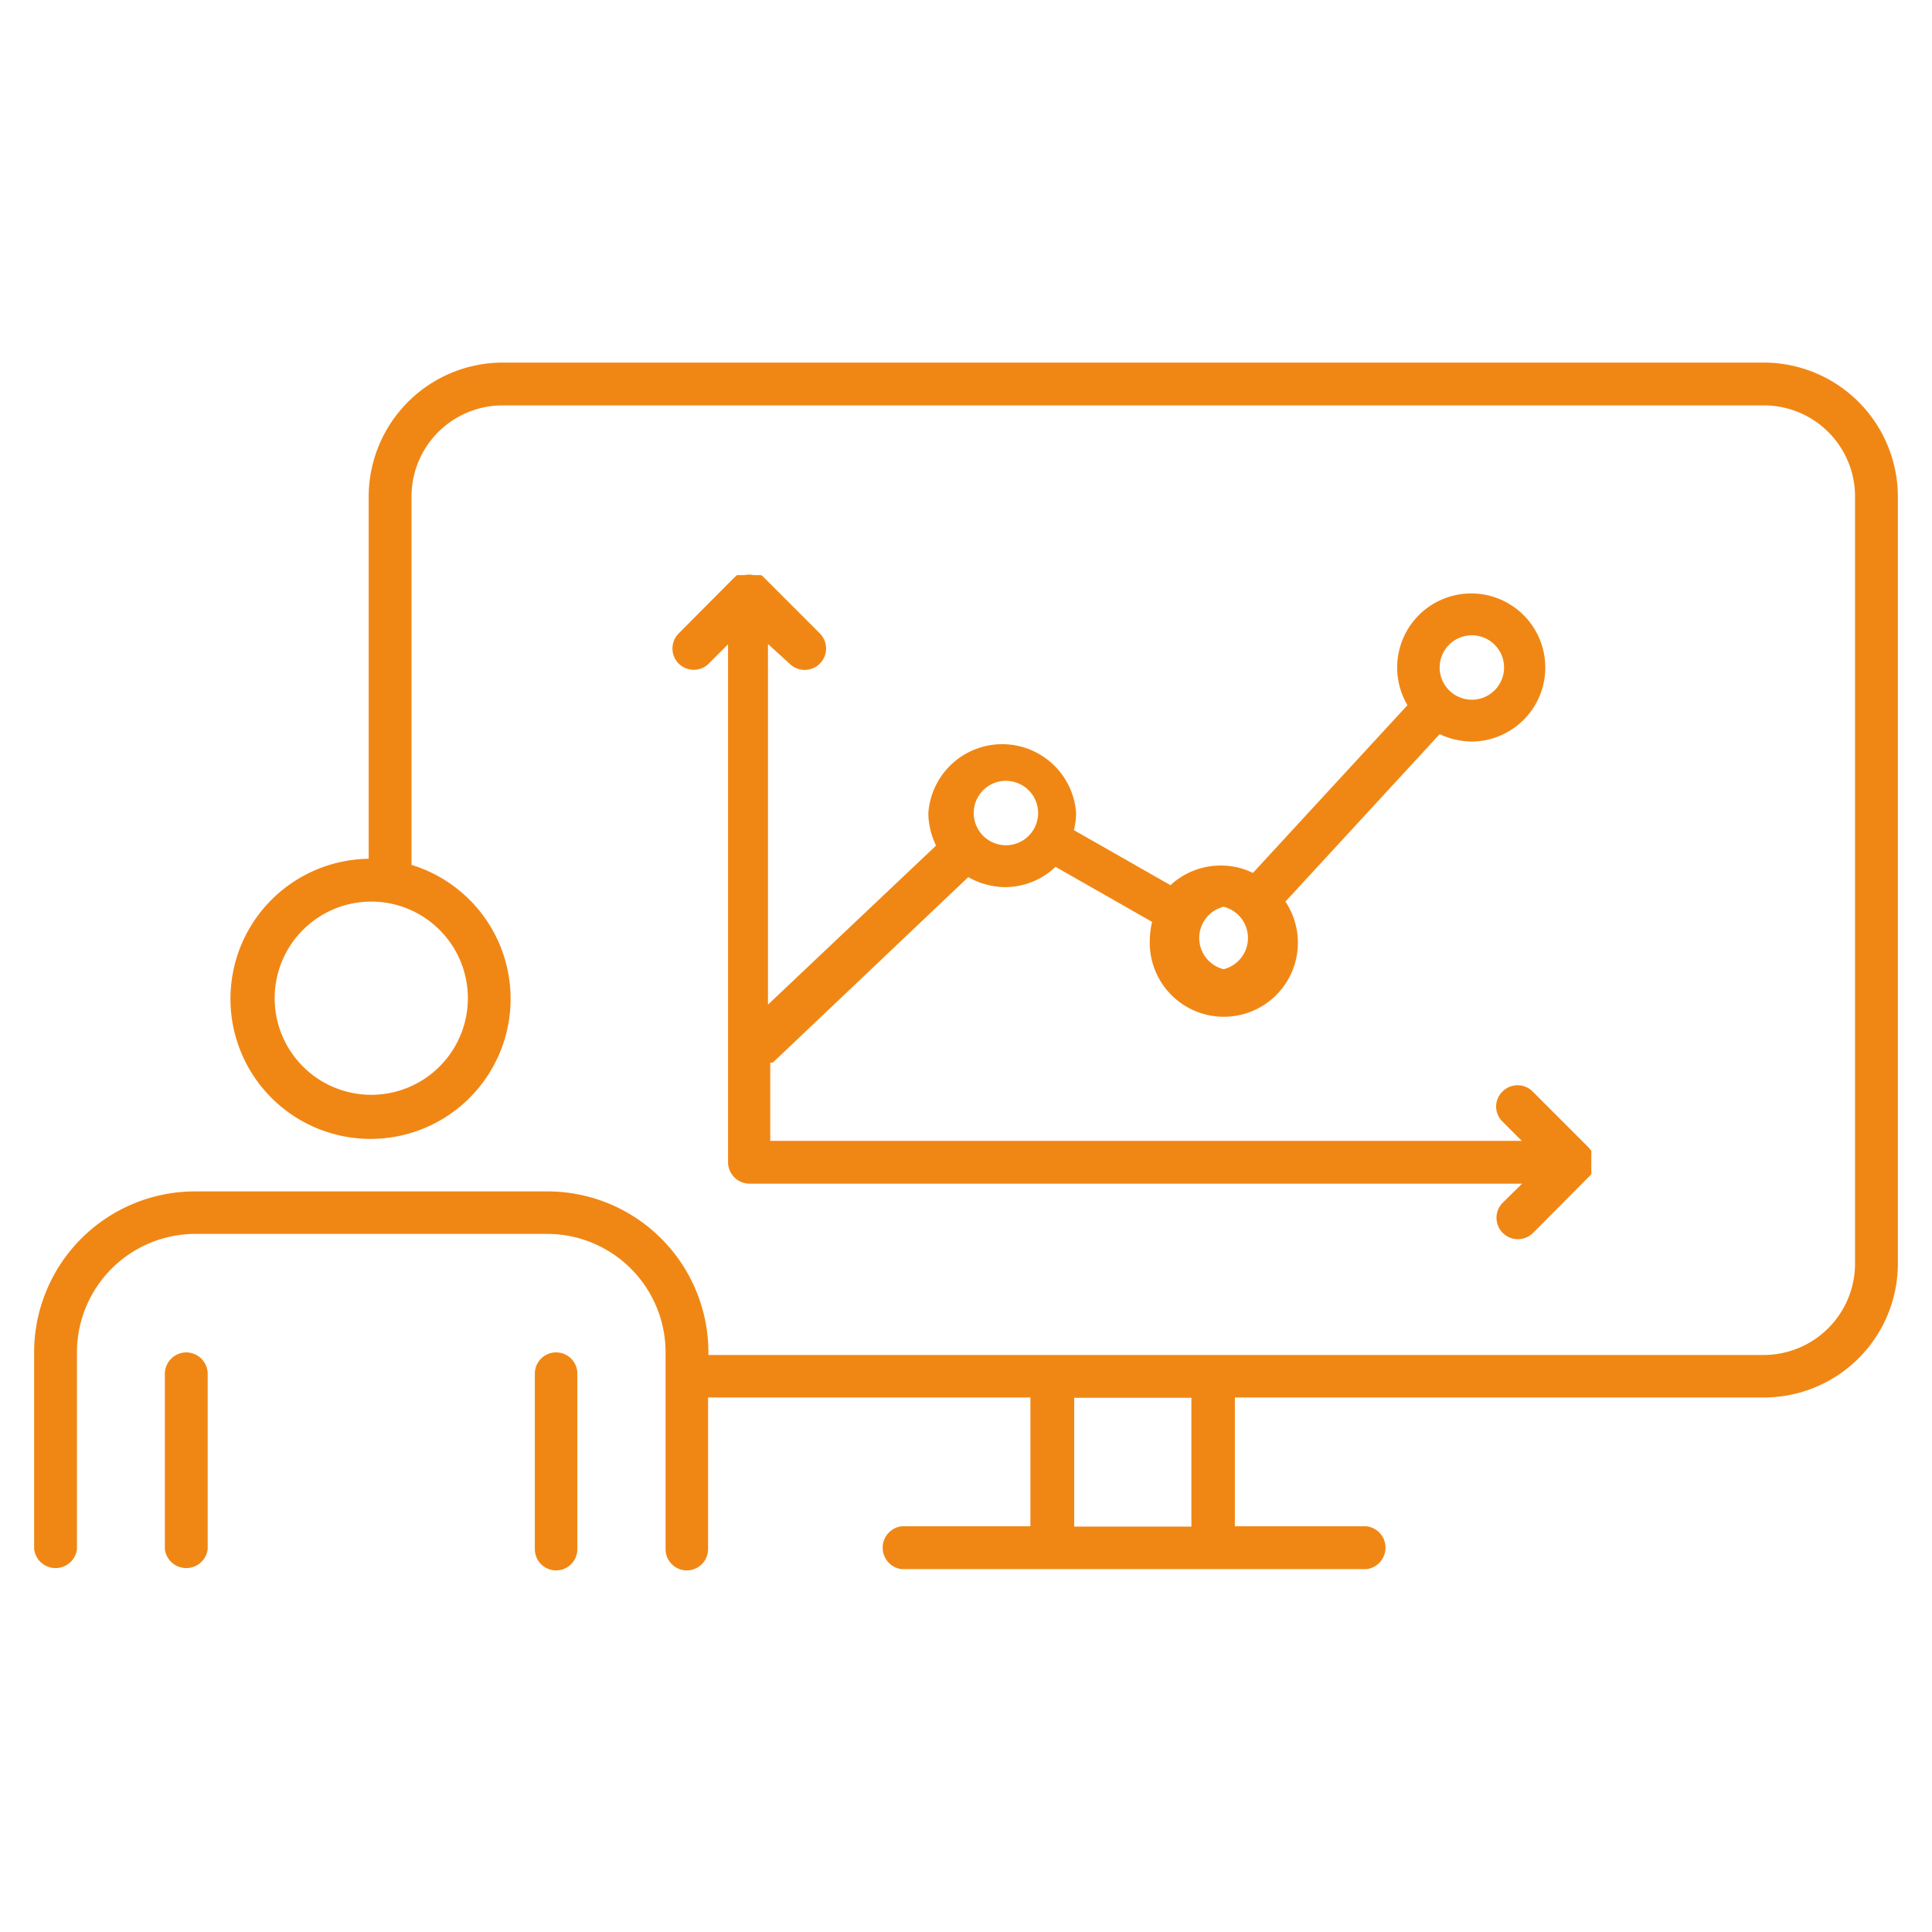 <svg xmlns="http://www.w3.org/2000/svg" viewBox="0 0 60 60"><defs><style>.cls-1{fill:none;}.cls-2{fill:#f08714;}</style></defs><g id="Camada_2" data-name="Camada 2"><g id="Camada_1-2" data-name="Camada 1"><rect class="cls-1" width="60" height="60"/><path class="cls-2" d="M54.78,11.26H15.61a4.17,4.17,0,0,0-4.16,4.16V26.67a4.35,4.35,0,1,0,1.33.19V15.42a2.83,2.83,0,0,1,2.83-2.83H54.78a2.83,2.83,0,0,1,2.83,2.83V39.24a2.84,2.84,0,0,1-2.83,2.84H22V42a5,5,0,0,0-5-5H6.06a5,5,0,0,0-5,5v6.11a.67.67,0,0,0,1.33,0V42a3.68,3.68,0,0,1,3.68-3.68H17A3.68,3.68,0,0,1,20.67,42v6.11a.66.66,0,1,0,1.32,0V43.4H32v4H28a.67.67,0,0,0,0,1.33H42.44a.67.67,0,0,0,0-1.33H38.35v-4H54.78a4.16,4.16,0,0,0,4.16-4.16V15.42A4.17,4.17,0,0,0,54.78,11.26ZM14.53,31a3,3,0,1,1-3-3A3,3,0,0,1,14.53,31ZM37,47.41H33.36v-4H37Z"/><path class="cls-2" d="M24.52,20.61a.66.66,0,1,0,.94-.94l-1.73-1.73a.39.39,0,0,0-.1-.08l-.05,0-.06,0-.07,0-.06,0a.57.57,0,0,0-.26,0l-.05,0-.07,0-.06,0-.06,0-.09.08h0l-1.72,1.73a.66.66,0,0,0,.93.94l.6-.6V36.09a.67.67,0,0,0,.66.67h24l-.6.59a.66.66,0,0,0,.94.94l1.72-1.73a.43.43,0,0,0,.09-.1s0,0,0-.05a.21.21,0,0,0,0-.06.64.64,0,0,1,0-.07.14.14,0,0,1,0-.06s0-.08,0-.12h0s0-.08,0-.13,0,0,0-.05a.64.64,0,0,0,0-.07.21.21,0,0,0,0-.06.08.08,0,0,0,0-.05l-.09-.11L47.6,33.9a.66.66,0,0,0-.94,0,.65.65,0,0,0,0,.93l.6.6H23.92V33L24,33l6.07-5.76a2.34,2.34,0,0,0,1.14.31,2.27,2.27,0,0,0,1.57-.63l3,1.71a2.33,2.33,0,0,0-.07.53A2.3,2.3,0,1,0,39.92,28l4.79-5.2a2.4,2.4,0,0,0,1,.23,2.3,2.3,0,1,0-2-1.13l-4.8,5.21a2.22,2.22,0,0,0-1-.23,2.29,2.29,0,0,0-1.56.61l-3-1.71a2.25,2.25,0,0,0,.07-.52,2.3,2.3,0,0,0-4.59,0,2.36,2.36,0,0,0,.24,1l-5.22,4.94V20Zm21.19-.88a1,1,0,1,1-1,1A1,1,0,0,1,45.71,19.73ZM38,28.16a1,1,0,0,1,0,1.94,1,1,0,0,1,0-1.94Zm-6.76-3.91a1,1,0,1,1-1,1A1,1,0,0,1,31.19,24.25Z"/><path class="cls-2" d="M5.78,42a.67.67,0,0,0-.66.67v5.44a.67.67,0,0,0,1.33,0V42.64A.67.67,0,0,0,5.78,42Z"/><path class="cls-2" d="M17.27,42a.66.66,0,0,0-.66.67v5.44a.66.66,0,0,0,1.32,0V42.64A.66.66,0,0,0,17.27,42Z"/></g></g></svg>